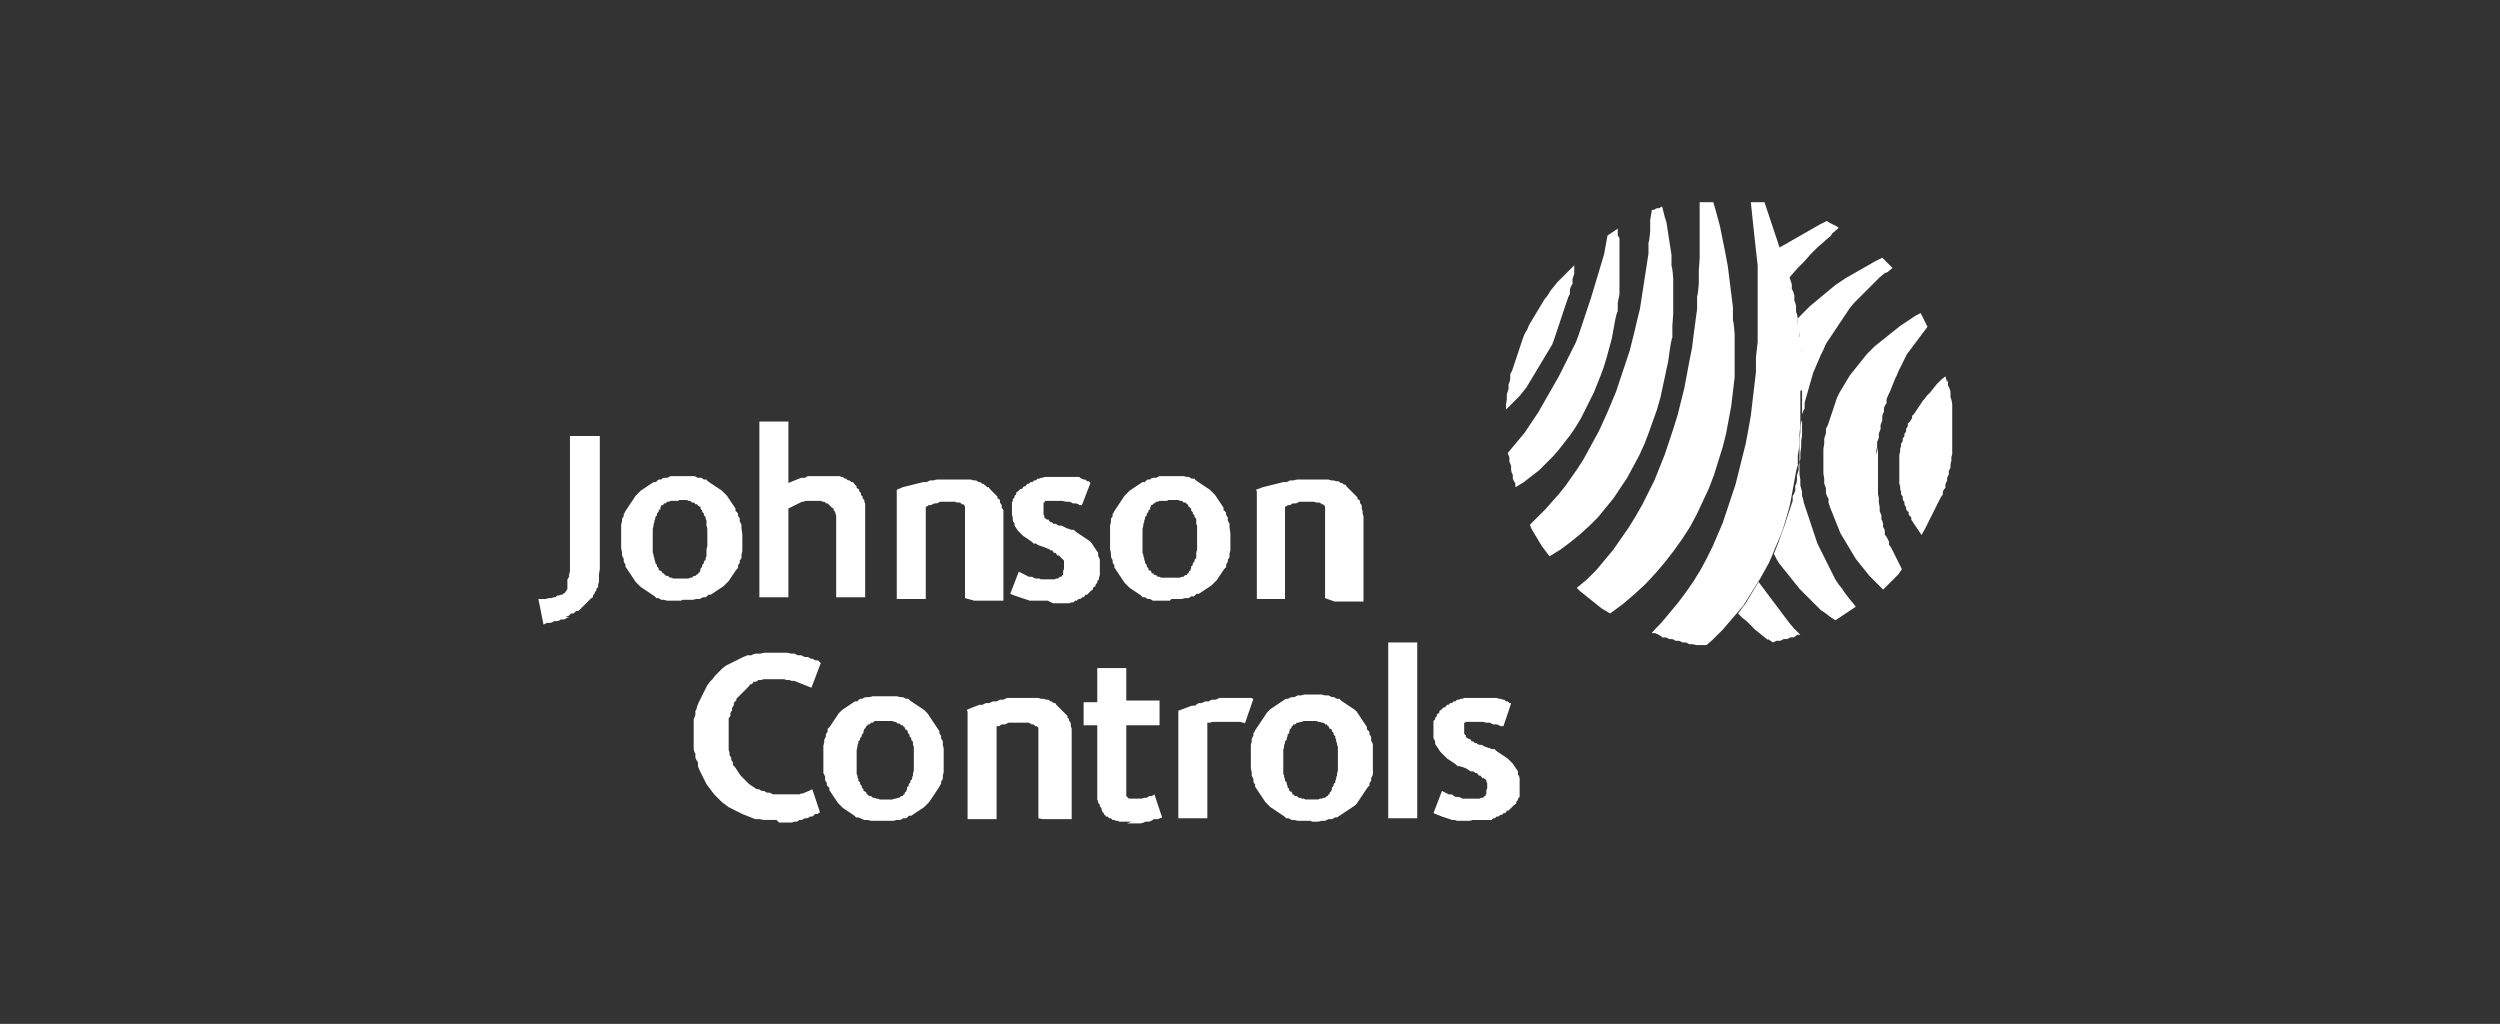 <?xml version="1.0" encoding="UTF-8"?> <svg xmlns="http://www.w3.org/2000/svg" version="1.1" viewBox="0 0 293 120"><rect x="0" y="0" width="293" height="120" fill="#333333" stroke="none"/><defs><style> .cls-1, .cls-2 { fill: #fff; } .cls-2 { fill-rule: evenodd; } </style></defs><g><g id="Layer_1"><g id="Layer"><path id="Layer-2" data-name="Layer" class="cls-2" d="M91,96.1h-.5s-.5,0-.5,0h-.5c0,0-.5-.1-.5-.1h-.5c0,0-.5-.2-.5-.2l-.5-.2-.5-.2-.4-.2-.4-.2-.4-.2-.4-.2-.4-.3-.4-.3-.3-.3-.3-.3-.3-.3-.3-.4-.3-.4-.3-.4-.2-.4-.2-.4-.2-.4-.2-.4-.2-.5v-.5c-.1,0-.3-.5-.3-.5v-.5c-.1,0-.2-.5-.2-.5v-.5c0,0,0-.5,0-.5v-.5s0-.5,0-.5v-.5s0-.5,0-.5v-.5c0,0,.2-.5.2-.5v-.5c.1,0,.2-.5.2-.5l.2-.5.2-.4.2-.4.2-.4.2-.4.2-.4.3-.4.3-.3.3-.4.3-.3.3-.3.3-.3.4-.3.4-.2.4-.2.4-.2.4-.2.4-.2.5-.2h.5c0-.1.5-.2.5-.2h.5c0,0,.5-.1.5-.1h.5s.5,0,.5,0h.3s.3,0,.3,0h.4s.4,0,.4,0h.3c0,0,.4.1.4.1h.4c0,0,.4.2.4.2h.4c0,0,.4.2.4.2h.4c0,0,.3.2.3.2h.3c0,.1.3.2.3.2h.3c0,.1.3.3.3.3l-1.1,2.9-.5-.2-.5-.2-.5-.2-.5-.2h-.3c0,0-.3-.1-.3-.1h-.3c0,0-.3-.1-.3-.1h-.3s-.3,0-.3,0h-.3s-.6,0-.6,0h-.3s-.3,0-.3,0h-.3c0,0-.3.1-.3.1h-.3c0,0-.3.2-.3.2h-.3c0,.1-.2.3-.2.3h-.2c0,.1-.2.3-.2.3l-.2.2-.2.2-.2.2-.2.2-.2.2-.2.2-.2.2v.2c-.1,0-.3.3-.3.3v.3c-.1,0-.2.3-.2.3v.3c-.1,0-.2.3-.2.3v.3c0,0-.2.3-.2.3v.3s0,.3,0,.3v.3s0,.3,0,.3v.3s0,.3,0,.3v.4s0,.4,0,.4v.4s0,.3,0,.3v.4s.1.3.1.3v.3c0,0,.2.3.2.3v.3c.1,0,.2.3.2.3v.3c.1,0,.3.3.3.3l.2.3.2.3.2.3.2.2.2.2.2.2.2.2.2.2.3.2.3.2.3.2h.3c0,.1.3.2.3.2h.3c0,.1.3.2.3.2h.3c0,0,.4.2.4.2h.4s.4,0,.4,0h.4s.2,0,.2,0h.5s.2,0,.2,0h.2s.2,0,.2,0h.2s.2,0,.2,0h.2c0,0,.2-.1.2-.1h.2c0,0,.2-.1.2-.1l.5-.2.4-.2.9,2.7-.3.2h-.3c0,.1-.3.3-.3.3h-.3c0,.1-.3.2-.3.2h-.3c0,0-.3.2-.3.2h-.3c0,0-.3.2-.3.2h-.3c0,0-.3.1-.3.1h-.3s-.3,0-.3,0h-.3s-.3,0-.3,0h-.3ZM103.3,96.2h-.4s-.4,0-.4,0h-.4c0,0-.4-.1-.4-.1h-.4c0,0-.7-.3-.7-.3h-.3c0-.1-.3-.3-.3-.3l-.3-.2-.3-.2-.3-.2-.3-.2-.2-.2-.2-.2-.2-.2-.2-.3-.2-.3-.2-.3-.2-.3-.2-.3v-.3c-.1,0-.3-.3-.3-.3v-.3c-.1,0-.2-.3-.2-.3v-.4c0,0-.2-.4-.2-.4v-.4c0,0,0-.4,0-.4v-.4s0-.8,0-.8v-.4s0-.4,0-.4v-.4c0,0,.1-.4.1-.4v-.3c0,0,.2-.4.2-.4v-.3c.1,0,.2-.3.2-.3v-.3c.1,0,.3-.3.3-.3l.2-.3.2-.3.2-.3.2-.3.2-.3.2-.2.2-.2.3-.2.3-.2.3-.2.3-.2.3-.2h.3c0-.1.3-.3.3-.3h.3c0-.1.4-.2.4-.2h.4c0,0,.4-.1.4-.1h.4s.4,0,.4,0h.4s.4,0,.4,0h.4s.4,0,.4,0h.4c0,0,.4.1.4.1h.3c0,0,.4.2.4.2h.3c0,.1.3.3.3.3l.3.2.3.2.3.2.3.2.3.2.2.2.2.2.2.3.2.3.2.3.2.3.2.3.2.3.2.3v.3c.1,0,.2.3.2.3v.3c.1,0,.2.3.2.3v.4c0,0,.1.4.1.4v.4s0,.4,0,.4v.4s0,.4,0,.4v.4s0,.4,0,.4v.4c0,0-.1.4-.1.4v.4c0,0-.2.3-.2.3v.3c-.1,0-.2.3-.2.3l-.2.3-.2.3-.2.3-.2.3-.2.3-.2.3-.2.2-.2.2-.2.2-.3.2-.3.2-.3.2-.3.2-.3.2h-.3c0,.1-.3.3-.3.3h-.4c0,.1-.3.2-.3.2h-.4c0,0-.4.1-.4.1h-.4s-.4,0-.4,0h-.8ZM103.5,84.5h-.2s-.2,0-.2,0h-.2s-.2,0-.2,0h-.2c0,0-.2.2-.2.2h-.2c0,0-.2.2-.2.2h-.2c0,.1-.1.2-.1.2h-.1c0,.1-.1.3-.1.3h-.1c0,.1-.1.3-.1.3v.2c0,0-.2.2-.2.2v.2c0,0-.2.2-.2.2v.2c0,0-.2.2-.2.2v.2c0,0-.1.2-.1.2v.2s-.1.4-.1.4v.4c0,0,0,.4,0,.4v.4s0,.4,0,.4v.4s0,.4,0,.4v.4c0,0,.1.2.1.2v.2c0,0,.1.2.1.2v.2c0,0,.2.2.2.2v.2c0,0,.2.2.2.2v.2c0,0,.2.2.2.2v.2c.1,0,.2.1.2.1h.1c0,.1.1.3.1.3h.1c0,.1.2.2.2.2h.2c0,0,.2.2.2.2h.2c0,0,.2.1.2.1h.2c0,0,.2.1.2.1h.2s.2,0,.2,0h.7s.2,0,.2,0h.2c0,0,.2-.1.2-.1h.2c0,0,.2-.1.2-.1h.2c0,0,.2-.2.2-.2h.2c0,0,.1-.2.1-.2h.1c0-.1.1-.3.1-.3h.1c0-.1.1-.3.1-.3v-.2c0,0,.2-.2.2-.2v-.2c0,0,.2-.2.2-.2v-.2c0,0,.2-.2.2-.2v-.2c0,0,.1-.2.1-.2v-.2s.1-.4.1-.4v-.4c0,0,0-.4,0-.4v-.4s0-.4,0-.4v-.4s0-.4,0-.4v-.4c0,0-.1-.2-.1-.2v-.4c-.1,0-.2-.2-.2-.2v-.2c0,0-.2-.2-.2-.2v-.2c0,0-.2-.2-.2-.2v-.2c0,0-.2-.2-.2-.2h-.1c0-.1-.1-.3-.1-.3h-.1c0-.1-.1-.2-.1-.2h-.2c0-.1-.2-.2-.2-.2h-.2c0,0-.2-.2-.2-.2h-.2c0,0-.2-.1-.2-.1h-.2s-.2,0-.2,0h-.2s-.5,0-.5,0ZM121.7,95.9v-9.1s0-.1,0-.1v-.2s0-.1,0-.1h0c0-.1,0-.3,0-.3h0c0-.1,0-.2,0-.2h0c0-.1,0-.2,0-.2h0c0-.1,0-.2,0-.2h0c0,0,0-.2,0-.2h0c0,0-.2-.2-.2-.2h-.2c0-.1-.2-.2-.2-.2h-.2c0,0-.3-.2-.3-.2h-.3c0,0-.3,0-.3,0h-.3s-.4,0-.4,0h-.4s-.4,0-.4,0h-.3c0,0-.4.2-.4.2h-.4c0,0-.3.2-.3.2h-.3c0,.1,0,.2,0,.2v.2s0,.2,0,.2v10.3s-3.4,0-3.4,0v-11.2s0-.3,0-.3v-.3s0-.3,0-.3v-.5c0,0-.1-.2-.1-.2l.7-.3.8-.3h.4c0-.1.4-.2.4-.2h.4c0-.1.4-.2.4-.2h.4c0,0,.4-.2.4-.2h.4c0,0,.4-.2.4-.2h.4c0,0,.4,0,.4,0h.4s.4,0,.4,0h.3s.3,0,.3,0h.3s.3,0,.3,0h.3s.3,0,.3,0h.3s.3.1.3.1h.3c0,0,.3.1.3.1h.3c0,0,.2.2.2.2h.2c0,.1.2.2.2.2h.2c0,.1.2.3.2.3l.2.2.2.2.2.2.2.2.2.2.2.2v.2c.1,0,.2.2.2.2v.2c.1,0,.2.3.2.3v.3c0,0,.1.3.1.3v.3c0,0,0,.3,0,.3v.3s0,.4,0,.4v9.3h-3.4ZM132.6,96.3h-.2s-.2,0-.2,0h-.2s-.2,0-.2,0h-.2s-.2,0-.2,0h-.2c0,0-.2-.1-.2-.1h-.2c0,0-.2-.1-.2-.1h-.2c0,0-.2-.2-.2-.2h-.2c0,0-.2-.2-.2-.2h-.2c0-.1-.1-.2-.1-.2h-.1c0-.1-.1-.3-.1-.3h-.1c0-.1-.1-.3-.1-.3v-.2c0,0-.2-.2-.2-.2v-.2c0,0-.2-.2-.2-.2v-.2c0,0-.1-.2-.1-.2v-.2c0,0,0-.2,0-.2v-.2s0-.2,0-.2v-.2s0-7.7,0-7.7h-1.6v-2.7h1.6v-4h3.4v3.8h3.9v2.9h-3.9v7.8s0,.1,0,.1h0c0,.1,0,.2,0,.2h0c0,.1,0,.2,0,.2l.2.2h0c0,0,.1.1.1.1h.1s.1,0,.1,0h.1s.1,0,.1,0h.5s.3,0,.3,0h.3s.3-.1.3-.1h.3c0,0,.3-.2.3-.2h.3c0,0,.3-.2.3-.2l.9,2.7-.5.2h-.5c0,.1-.5.3-.5.3h-.5c0,.1-.5.2-.5.2h-.5c0,0-.2,0-.2,0h-.2s-.2,0-.2,0h-.5ZM145.8,84.7h-.2c0,0-.2-.1-.2-.1h-.2c0,0-.2,0-.2,0h-.3s-.2,0-.2,0h-.3s-.6,0-.6,0h-.3s-.3,0-.3,0h-.3s-.3,0-.3,0h-.3c0,0-.3.1-.3.1h-.3c0,0,0,.2,0,.2v.2s0,10.8,0,10.8h-3.4v-11s0-.3,0-.3v-.3s0-.3,0-.3v-.3c0,0,0-.2,0-.2v-.2s0,0,0,0l.8-.3.8-.3h.4c0-.1.4-.3.4-.3h.4c0-.1.4-.2.4-.2h.4c0-.1.4-.2.4-.2h.4c0,0,.4-.2.4-.2h.4c0,0,.4,0,.4,0h.4s.4,0,.4,0h.3s.3,0,.3,0h.3s.3,0,.3,0h.3s.3,0,.3,0h.3c0,0,.3.1.3.1l-1,2.9ZM153.7,96.2h-.8s-.4,0-.4,0h-.4c0,0-.4-.1-.4-.1h-.3c0,0-.4-.2-.4-.2h-.3c0-.1-.3-.3-.3-.3l-.3-.2-.3-.2-.3-.2-.3-.2-.3-.2-.2-.2-.2-.2-.2-.2-.2-.3-.2-.3-.2-.3-.2-.3-.2-.3-.2-.3v-.3c-.1,0-.2-.3-.2-.3v-.3c0,0-.2-.4-.2-.4v-.4c0,0-.1-.4-.1-.4v-.4s0-.4,0-.4v-.4s0-.4,0-.4v-.4s0-.4,0-.4v-.4c0,0,.1-.4.1-.4v-.3c0,0,.2-.4.2-.4v-.3c.1,0,.2-.3.2-.3l.2-.3.2-.3.2-.3.2-.3.2-.3.2-.3.2-.3.2-.2.2-.2.3-.2.3-.2.3-.2.3-.2.3-.2.3-.2h.3c0-.1.4-.2.4-.2h.3c0,0,.4-.2.4-.2h.4c0,0,.4-.1.4-.1h.4s.4,0,.4,0h.4s.4,0,.4,0h.4c0,0,.4.1.4.1h.4c0,0,.4.2.4.2h.3c0,.1.3.2.3.2h.3c0,.1.3.3.3.3l.3.2.3.2.3.2.3.2.3.2.2.2.2.3.2.3.2.3.2.3.2.3.2.3v.3c.1,0,.3.3.3.3v.3c.1,0,.2.3.2.3v.4c0,0,.2.4.2.4v.4c0,0,0,.4,0,.4v.4s0,.4,0,.4v.4s0,.4,0,.4v.4s0,.4,0,.4v.4c0,0-.2.4-.2.4v.3c0,0-.2.3-.2.3v.3c-.1,0-.3.3-.3.3l-.2.3-.2.3-.2.3-.2.3-.2.3-.2.3-.2.2-.3.2-.3.2-.3.2-.3.2-.3.2-.3.2-.3.2h-.3c0,.1-.3.2-.3.2h-.4c0,0-.4.2-.4.2h-.4c0,0-.4.1-.4.1h-.4s-.4,0-.4,0h0ZM153.7,84.5h-.5s-.2,0-.2,0h-.2c0,0-.2.1-.2.1h-.2c0,0-.2.1-.2.1h-.2c0,0-.2.2-.2.2h-.2c0,0-.1.2-.1.2h-.1c0,.1-.1.3-.1.3h-.1c0,.1-.1.3-.1.3v.2c0,0-.2.2-.2.2v.2c0,0-.1.2-.1.2v.2c0,0-.2.2-.2.2v.2c0,0-.1.2-.1.2v.2s-.1.4-.1.4v.4s0,.4,0,.4v.4s0,.4,0,.4v.4s0,.4,0,.4v.4c0,0,.1.2.1.2v.2c0,0,.1.2.1.2v.2c0,0,.2.2.2.2v.2c0,0,.1.2.1.2v.2c.1,0,.2.2.2.2v.2c.1,0,.2.1.2.1h.1c0,.1.1.3.1.3h.1c0,.1.2.2.2.2h.2c0,0,.2.2.2.2h.2c0,0,.2.1.2.1h.2c0,0,.2.1.2.1h.2s.2,0,.2,0h.7s.2,0,.2,0h.2c0,0,.2-.1.2-.1h.2c0,0,.2-.1.2-.1h.2c0,0,.2-.2.2-.2h.1c0,0,.1-.2.1-.2h.1c0-.1.1-.3.1-.3h.1c0-.1.1-.3.1-.3v-.2c0,0,.2-.2.2-.2v-.2c0,0,.2-.2.2-.2v-.2c0,0,.1-.2.1-.2v-.2c0,0,.1-.2.1-.2v-.2c0,0,.1-.4.1-.4v-.4c0,0,0-.4,0-.4v-1.2s0-.4,0-.4v-.4c0,0-.1-.2-.1-.2v-.2c0,0-.1-.2-.1-.2v-.2c0,0-.1-.2-.1-.2v-.2c0,0-.2-.2-.2-.2v-.2c0,0-.2-.2-.2-.2v-.2c-.1,0-.2-.1-.2-.1h-.1c0-.1-.1-.3-.1-.3h-.1c0-.1-.1-.2-.1-.2h-.2c0-.1-.2-.2-.2-.2h-.2c0,0-.2-.1-.2-.1h-.2c0,0-.2-.1-.2-.1h-.2s-.2,0-.2,0c0,0-.2,0-.2,0h0ZM166.1,95.9h-3.4v-20.6h3.4v20.6ZM172.3,96.2h-.3s-.3,0-.3,0h-.3s-.3,0-.3,0h-.3c0,0-.3-.1-.3-.1h-.3s-.6-.2-.6-.2l-.6-.2-.5-.2-.5-.2,1-2.6.4.2.4.2h.4c0,.1.4.3.4.3h.4c0,0,.4.2.4.2h.2s.2,0,.2,0h.2s.2,0,.2,0h.4s.2,0,.2,0h.2s.2,0,.2,0h.2s.2-.1.2-.1h.2c0,0,.2-.2.2-.2h.1c0-.1,0-.2,0-.2h.1c0-.1,0-.3,0-.3v-.2c0,0,.1-.2.1-.2v-.2s0-.2,0-.2v-.2s-.1-.2-.1-.2v-.2c-.1,0-.3-.2-.3-.2h-.2c0-.1-.2-.3-.2-.3h-.2c0-.1-.2-.3-.2-.3h-.2c0-.1-.3-.2-.3-.2h-.3c0-.1-.6-.4-.6-.4l-.6-.2h-.3c0-.1-.3-.3-.3-.3l-.3-.2-.3-.2-.3-.2-.2-.2-.2-.2-.2-.2-.2-.2-.2-.3-.2-.3-.2-.3v-.3c0,0-.2-.4-.2-.4v-.4s0-.4,0-.4v-.3s0-.3,0-.3v-.2s0-.2,0-.2v-.2c0,0,.2-.2.2-.2v-.2c.1,0,.2-.2.2-.2v-.2c.1,0,.3-.2.3-.2v-.2c.1,0,.3-.2.3-.2l.2-.2h.2c0-.1.2-.3.2-.3h.2c0-.1.2-.2.2-.2h.2c0-.1.2-.2.2-.2h.2c0-.1.2-.2.2-.2h.2c0,0,.2-.1.2-.1h.2c0,0,.2-.1.2-.1h.2c0,0,.2,0,.2,0h.2s.2,0,.2,0h.2s.2,0,.2,0h.2s.3,0,.3,0h.3s.3,0,.3,0h.3s.3,0,.3,0h.3s.3,0,.3,0h.3s.3.1.3.1h.2c0,0,.2.1.2.1h.2c0,0,.2.2.2.2h.2c0,0,.2.2.2.2h.2c0,.1-.9,2.7-.9,2.7h-.4c0-.1-.4-.2-.4-.2h-.4c0,0-.4-.2-.4-.2h-.4c0,0-.4-.1-.4-.1h-.4c0,0-.4,0-.4,0h-.3s-.2,0-.2,0h-.2s-.2,0-.2,0h-.1s-.1,0-.1,0h-.1c0,0-.1.1-.1.1h-.1c0,0,0,.2,0,.2h0c0,.1,0,.2,0,.2h0c0,.1,0,.3,0,.3v.2s0,.2,0,.2v.2c0,0,.2.2.2.2v.2c.1,0,.3.2.3.2h.2c0,.1.2.3.2.3h.2c0,.1.2.2.2.2h.2c0,.1.3.2.3.2h.3c0,.1.6.3.6.3l.6.2h.3c0,.1.3.3.3.3l.3.2.3.2.3.2.3.2.2.2.2.2.2.2.2.3.2.3.2.3v.4c.1,0,.2.4.2.4v.4c0,0,0,.5,0,.5v.3s0,.3,0,.3v.3s0,.2,0,.2v.2c0,0-.2.2-.2.2v.2c-.1,0-.2.2-.2.2v.2c-.1,0-.3.2-.3.2l-.2.2-.2.2-.2.2h-.2c0,.1-.2.3-.2.3h-.2c0,.1-.2.2-.2.2h-.2c0,.1-.2.2-.2.2h-.2c0,0-.2.2-.2.2h-.2c0,0-.2.2-.2.2h-.2c0,0-.2,0-.2,0h-.2c0,0-.2,0-.2,0h-.2s-.2,0-.2,0h-.3s-.2,0-.2,0h-.5ZM66.7,72.4h-.3c0,.1-.3.2-.3.2h-.4c0,.1-.4.2-.4.2h-.4c0,.1-.4.2-.4.2h-.4c0,0-.4.2-.4.2l-.6-3h.3s.3,0,.3,0h.3c0,0,.3-.1.3-.1h.3c0,0,.3-.1.3-.1h.2c0,0,.2-.2.2-.2h.2c0,0,.2-.1.2-.1h.2c0,0,.2-.2.2-.2h.1c0,0,.1-.2.1-.2h.1c0,0,0-.2,0-.2h.1c0,0,0-.2,0-.2h0c0,0,0-.2,0-.2h0c0-.1,0-.2,0-.2h0c0-.1,0-.3,0-.3v-.3c0,0,.2-.3.2-.3v-.3c0,0,.1-.3.1-.3v-.4s0-.4,0-.4v-.8s0-14.3,0-14.3h3.5v14.4s0,.6,0,.6v.6s-.1.6-.1.6v.3c0,0,0,.3,0,.3v.3c0,0-.1.3-.1.3v.3c0,0-.2.2-.2.2v.2c0,0-.2.2-.2.2v.2c-.1,0-.2.2-.2.2v.2c-.1,0-.3.2-.3.2l-.2.2-.2.2-.2.2-.2.2-.2.2-.2.2-.2.2h-.3c0,.1-.3.3-.3.3h-.3c0,.1-.3.3-.3.3h-.3ZM79.8,70.4h-.8s-.4,0-.4,0h-.4c0,0-.4-.1-.4-.1h-.3c0,0-.3-.2-.3-.2h-.3c0-.1-.3-.3-.3-.3l-.3-.2-.3-.2-.3-.2-.3-.2-.3-.2-.2-.2-.2-.2-.2-.2-.2-.3-.2-.3-.2-.3-.2-.3-.2-.3-.2-.3v-.3c-.1,0-.2-.3-.2-.3v-.3c0,0-.2-.4-.2-.4v-.4c0,0-.1-.4-.1-.4v-.4s0-.4,0-.4v-1.2s0-.4,0-.4v-.4c0,0,.1-.4.1-.4v-.3c0,0,.2-.3.2-.3v-.3c.1,0,.2-.3.2-.3l.2-.3.2-.3.2-.3.2-.3.2-.3.2-.3.2-.2.2-.2.2-.2.3-.2.3-.2.3-.2.3-.2.3-.2h.3c0-.1.3-.3.3-.3h.3c0-.1.3-.2.3-.2h.4c0,0,.4-.2.4-.2h.4s.4,0,.4,0h.4s.4,0,.4,0h.4s.4,0,.4,0h.4c0,0,.4.2.4.2h.4c0,0,.3.2.3.2h.3c0,.1.3.3.3.3l.3.2.3.2.3.2.3.2.3.2.2.2.2.2.2.2.2.3.2.3.2.3.2.3.2.3v.3c.1,0,.3.3.3.3v.3c.1,0,.2.3.2.3v.3c0,0,.2.4.2.4v.4s.1.7.1.7v.4s0,.4,0,.4v.4s0,.4,0,.4v.4s-.1.4-.1.4v.4c0,0-.2.3-.2.3v.3c-.1,0-.2.3-.2.3v.3c-.1,0-.3.3-.3.3l-.2.3-.2.3-.2.3-.2.3-.2.2-.2.2-.2.2-.3.2-.3.2-.3.2-.3.2-.3.2h-.3c0,.1-.3.3-.3.3h-.3c0,0-.4.2-.4.2h-.4c0,0-.4.1-.4.1h-.4c0,0-.4,0-.4,0h-.4,0ZM79.6,58.7h-.2s-.2,0-.2,0h-.2s-.2,0-.2,0h-.2c0,0-.2.1-.2.1h-.2c0,0-.2.2-.2.2h-.2c0,.1-.1.2-.1.2h-.2c0,.1-.1.3-.1.3v.2c-.1,0-.2.1-.2.1v.2c-.1,0-.2.2-.2.2v.2c0,0-.2.2-.2.2v.2c0,0-.1.2-.1.2v.2c0,0-.1.2-.1.2v.2c0,0-.1.4-.1.4v.4s0,.4,0,.4v.4s0,.4,0,.4v.4s0,.4,0,.4v.4c0,0,.1.2.1.2v.2c0,0,.1.2.1.2v.2c0,0,.1.2.1.2v.2c0,0,.2.2.2.2v.2c0,0,.2.2.2.2v.2c0,0,.2.1.2.1h.1c0,.1.2.3.2.3h.1c0,.1.3.3.3.3h.2c0,0,.2.2.2.2h.2c0,0,.2.1.2.1h.2s.2,0,.2,0h.2s.2,0,.2,0h.2s.2,0,.2,0h.2s.2,0,.2,0h.2c0,0,.2-.1.2-.1h.2c0,0,.2-.2.2-.2h.2c0,0,.2-.2.2-.2h.1c0-.1.1-.2.1-.2h.1c0-.1.1-.3.1-.3v-.2c.1,0,.2-.2.2-.2v-.2c0,0,.2-.2.2-.2v-.2c0,0,.2-.2.2-.2v-.2c0,0,.1-.2.1-.2v-.2c0,0,0-.2,0-.2v-.4c0,0,.1-.4.1-.4v-.4s0-.4,0-.4v-.4s0-.4,0-.4v-.4c0,0-.1-.4-.1-.4v-.2s0-.2,0-.2v-.2c0,0-.1-.2-.1-.2v-.2c0,0-.2-.2-.2-.2v-.2c0,0-.2-.2-.2-.2v-.2c-.1,0-.2-.2-.2-.2v-.2c-.1,0-.2-.1-.2-.1h-.1c0-.1-.1-.2-.1-.2h-.2c0-.1-.2-.2-.2-.2h-.2c0,0-.2-.2-.2-.2h-.2c0,0-.2-.1-.2-.1h-.2s-.2,0-.2,0h-.2s-.4,0-.4,0ZM98,70.1v-9.1s0-.3,0-.3v-.3s-.1-.2-.1-.2v-.2c0,0-.2-.2-.2-.2v-.2c-.1,0-.3-.2-.3-.2l-.2-.2-.2-.2h-.2c0-.1-.2-.2-.2-.2h-.2c0,0-.2-.1-.2-.1h-.3s-.5,0-.5,0h-.2s-.2,0-.2,0h-.2s-.2,0-.2,0h-.2c0,0-.2.1-.2.1h-.2c0,0-.4.2-.4.2l-.4.2-.4.2-.4.2v10.4h-3.4v-20.6s3.4,0,3.4,0v7.2l.5-.2.5-.2.5-.2h.5c0-.1.3-.2.3-.2h.3s.3,0,.3,0h.3s.3,0,.3,0h.3s.3,0,.3,0h.3s.3,0,.3,0h.3s.3,0,.3,0h.3s.2,0,.2,0h.2c0,0,.2.1.2.1h.2c0,0,.2.2.2.2h.2c0,.1.2.2.2.2h.2c0,.1.2.2.2.2h.2c0,.1.2.3.2.3l.2.2v.2c.1,0,.3.2.3.2v.2c.1,0,.2.2.2.2v.2c0,0,.2.2.2.2v.2c0,0,.2.2.2.2v.2c0,0,.1.2.1.2v.2c0,0,0,.3,0,.3v.3s0,.3,0,.3v.3s0,.3,0,.3v9.3h-3.4ZM113.1,70.1v-9.1s0-.3,0-.3h0c0-.1,0-.3,0-.3h0c0-.1,0-.2,0-.2h0c0-.1,0-.2,0-.2h0c0,0,0-.2,0-.2h0c0-.1,0-.2,0-.2h0c0,0,0-.2,0-.2h0c0,0-.1-.2-.1-.2h0c0,0-.1-.1-.1-.1h-.2c0-.1-.2-.2-.2-.2h-.3c0,0-.3-.1-.3-.1h-.3s-.3,0-.3,0h-.4s-.4,0-.4,0h-.3c0,0-.4.2-.4.2h-.3c0,0-.4.2-.4.2h-.3c0,.1-.3.2-.3.2h0c0,0,0,.2,0,.2v.2s0,.2,0,.2v10.2h-3.4v-11.2s0-.3,0-.3v-.3s0-.3,0-.3v-.5c0,0,0-.2,0-.2l.7-.3.8-.2.8-.2.8-.2h.4c0,0,.4-.2.4-.2h.4c0,0,.4-.1.4-.1h.4c0,0,.4,0,.4,0h.4s.7,0,.7,0h.3s.3,0,.3,0h.3s.3,0,.3,0h.3s.3,0,.3,0h.3c0,0,.3.1.3.1h.3c0,0,.3.2.3.2h.2c0,0,.2.2.2.2h.2c0,.1.2.2.2.2l.2.2h.2c0,.1.2.3.2.3l.2.2.2.2.2.2.2.2v.2c.1,0,.3.2.3.2v.3c0,0,.2.3.2.3v.3c0,0,.2.3.2.3v.3c0,0,0,.3,0,.3v.3s0,9.7,0,9.7h-3.4ZM122.8,70.4h-.3s-.3,0-.3,0h-.3s-.3,0-.3,0h-.3s-.3,0-.3,0h-.3c0,0-.6-.2-.6-.2l-.6-.2-.6-.2-.5-.2,1-2.6.4.2.4.2.4.2h.4c0,.1.4.2.4.2h.4c0,0,.2.1.2.1h.2s.2,0,.2,0h.2s.2,0,.2,0h.4s.2,0,.2,0h.2c0,0,.2-.1.2-.1h.2c0,0,.2-.2.2-.2h.2c0,0,.1-.2.1-.2h.1c0-.1,0-.3,0-.3v-.2c0,0,.1-.2.1-.2v-.2s0-.2,0-.2v-.2s0-.2,0-.2v-.2c0,0-.2-.2-.2-.2l-.2-.2-.2-.2h-.2c0-.1-.2-.3-.2-.3h-.2c0-.1-.2-.3-.2-.3h-.2c0-.1-.3-.2-.3-.2l-.5-.2-.6-.2-.3-.2h-.3c0-.1-.3-.3-.3-.3l-.3-.2-.3-.2-.3-.2-.2-.2-.2-.2-.2-.2-.2-.3-.2-.3v-.3c-.1,0-.2-.3-.2-.3v-.3c0,0-.1-.4-.1-.4v-.4s0-.3,0-.3v-.2s0-.3,0-.3v-.2c0,0,.1-.2.1-.2v-.2c0,0,.2-.2.2-.2v-.2c.1,0,.2-.2.2-.2v-.2c.1,0,.3-.2.3-.2l.2-.2h.2c0-.1.2-.3.2-.3h.2c0-.1.2-.3.2-.3h.2c0-.1.2-.2.2-.2h.2c0,0,.2-.2.2-.2h.2c0,0,.2-.2.2-.2h.2c0,0,.2-.1.2-.1h.2c0,0,.2-.1.2-.1h.2s.2,0,.2,0h.4c0,0,.4,0,.4,0h.3s.3,0,.3,0h.3s.3,0,.3,0h.3s.3,0,.3,0h.3s.3,0,.3,0h.5c0,.1.5.3.5.3h.2c0,0,.2.2.2.2h.2c0,0,.2.2.2.2l-1,2.6h-.3c0-.1-.4-.2-.4-.2h-.4c0-.1-.4-.2-.4-.2h-.4c0,0-.4-.1-.4-.1h-.4s-.4,0-.4,0h-.3s-.2,0-.2,0h-.2s-.2,0-.2,0h-.1s-.1,0-.1,0h-.1c0,0-.1.2-.1.2h-.1c0,0,0,.2,0,.2h0c0,.1,0,.2,0,.2v.2s0,.2,0,.2v.2s0,.2,0,.2v.2s.1.2.1.2v.2c.1,0,.3.2.3.2h.2c0,.1.2.3.2.3h.2c0,.1.2.2.2.2h.3c0,.1.3.2.3.2h.3c0,0,.6.3.6.3l.6.2h.3c0,.1.3.3.3.3l.3.2.3.2.3.2.3.2.3.2.2.2.2.3.2.3.2.3.2.3v.4c.1,0,.2.4.2.4v.4c0,0,0,.5,0,.5v.3s0,.3,0,.3v.3s-.1.3-.1.3v.2c0,0-.2.2-.2.2v.2c0,0-.2.2-.2.2v.2c-.1,0-.3.2-.3.2v.2c-.1,0-.3.2-.3.2l-.2.2-.2.2h-.2c0,.1-.2.3-.2.3h-.2c0,.1-.2.2-.2.2h-.2c0,0-.2.2-.2.2h-.2c0,0-.2.2-.2.2h-.2c0,0-.3.1-.3.1h-.2c0,0-.2,0-.2,0h-.2s-.2,0-.2,0h-.2s-.2,0-.2,0h-.2s-.5,0-.5,0ZM137.1,70.4h-.4s-.4,0-.4,0h-.4c0,0-.4,0-.4,0h-.4c0,0-.3-.2-.3-.2h-.3c0,0-.3-.2-.3-.2h-.3c0-.1-.3-.3-.3-.3l-.3-.2-.3-.2-.3-.2-.3-.2-.2-.2-.2-.2-.2-.2-.2-.3-.2-.3-.2-.3-.2-.3-.2-.3-.2-.3v-.3c-.1,0-.2-.3-.2-.3v-.3c-.1,0-.2-.4-.2-.4v-.4c0,0-.1-.4-.1-.4v-.4s0-.4,0-.4v-1.2s0-.4,0-.4v-.4c0,0,.1-.4.1-.4v-.4c0,0,.2-.3.2-.3v-.3c.1,0,.2-.3.2-.3l.2-.3.2-.3.2-.3.2-.3.2-.3.2-.3.2-.2.2-.2.2-.2.3-.2.3-.2.3-.2.3-.2.3-.2h.3c0-.1.3-.3.3-.3h.3c0-.1.3-.2.3-.2h.4c0,0,.4-.2.4-.2h.4s.4,0,.4,0h.4s.4,0,.4,0h.4s.4,0,.4,0h.4c0,0,.4.1.4.1h.3c0,.1.3.2.3.2h.3c0,.1.3.3.3.3l.3.2.3.2.3.2.3.2.3.2.2.2.2.2.2.2.2.3.2.3.2.3.2.3.2.3v.3c.1,0,.3.3.3.3v.3c.1,0,.2.3.2.3v.3c0,0,.2.4.2.4v.4c0,0,.1.7.1.7v1.2s0,.4,0,.4v.4c0,0-.1.4-.1.4v.4c0,0-.2.3-.2.3v.3c-.1,0-.2.3-.2.3v.3c-.1,0-.3.3-.3.3l-.2.3-.2.3-.2.3-.2.3-.2.2-.2.2-.2.2-.3.2-.3.2-.3.2-.3.2-.3.2h-.3c0,.1-.3.3-.3.3h-.3c0,0-.3.2-.3.2h-.4c0,0-.4.1-.4.1h-.4c0,0-.4,0-.4,0h-.4ZM136.9,58.7h-.2s-.2,0-.2,0h-.2s-.2,0-.2,0h-.2c0,0-.2.1-.2.1h-.2c0,0-.2.2-.2.2h-.1c0,.1-.2.2-.2.2h-.1c0,.1-.1.3-.1.3v.2c0,0-.2.1-.2.1v.2c0,0-.2.2-.2.2v.2c0,0-.2.2-.2.2v.2c0,0-.1.2-.1.2v.2c0,0-.1.2-.1.2v.2s-.1.4-.1.4v.4c0,0,0,.4,0,.4v.4s0,.4,0,.4v.4s0,.4,0,.4v.4c0,0,.1.2.1.2v.2c0,0,.1.2.1.2v.2c0,0,.1.2.1.2v.2c0,0,.2.2.2.2v.2c0,0,.2.2.2.2v.2c.1,0,.2.1.2.1h.1c0,.1.1.3.1.3h.2c0,.1.1.2.1.2h.2c0,0,.2.2.2.2h.2c0,0,.2.1.2.1h.2c0,0,.2,0,.2,0h.2s.2,0,.2,0h.2s.2,0,.2,0h.2s.2,0,.2,0h.2s.2,0,.2,0h.2c0,0,.2-.1.2-.1h.2c0,0,.2-.2.2-.2h.2c0-.1.1-.2.1-.2h.1c0-.1.1-.3.1-.3h.1c0-.1.1-.3.1-.3v-.2c0,0,.2-.2.2-.2v-.2c0,0,.2-.2.2-.2v-.2c0,0,.2-.2.2-.2v-.2s0-.2,0-.2v-.2c0,0,.1-.4.1-.4v-.4c0,0,0-.4,0-.4v-.4s0-.4,0-.4v-.4s0-.4,0-.4v-.4c0,0-.1-.2-.1-.2v-.2c0,0,0-.2,0-.2v-.2c0,0-.2-.2-.2-.2v-.2c0,0-.2-.2-.2-.2v-.2c-.1,0-.2-.2-.2-.2v-.2c-.1,0-.2-.2-.2-.2h-.1c0-.1-.1-.3-.1-.3h-.1c0-.1-.2-.2-.2-.2h-.2c0-.1-.2-.2-.2-.2h-.2c0,0-.2-.1-.2-.1h-.2c0,0-.2,0-.2,0h-.2s-.2,0-.2,0h-.5ZM155.3,70.1v-9.1s0-.3,0-.3h0c0-.1,0-.3,0-.3h0c0-.1,0-.2,0-.2h0c0-.1,0-.2,0-.2h0c0,0,0-.2,0-.2h0c0-.1,0-.2,0-.2h0c0,0,0-.2,0-.2h0c0,0-.1-.2-.1-.2h-.1c0,0,0-.1,0-.1h-.2c0-.1-.3-.2-.3-.2h-.3c0,0-.3-.1-.3-.1h-.3s-.3,0-.3,0h-.4s-.4,0-.4,0h-.3c0,0-.4.2-.4.2h-.4c0,0-.3.2-.3.2h-.3c0,.1-.3.2-.3.2h0c0,0,0,.2,0,.2v.2s0,.2,0,.2v10.2h-3.3v-11.2s0-.3,0-.3v-.3s0-.3,0-.3v-.5c0,0-.1-.2-.1-.2l.8-.3.8-.2.8-.2.8-.2h.4c0,0,.4-.2.4-.2h.4c0,0,.4-.1.4-.1h.4s.4,0,.4,0h.4s.4,0,.4,0h.3s.3,0,.3,0h.3s.3,0,.3,0h.3s.3,0,.3,0h.3c0,0,.3.1.3.1h.3c0,0,.3.1.3.1h.3c0,0,.2.2.2.2h.2c0,0,.2.2.2.2h.2c0,.1.2.3.2.3l.2.2.2.2.2.2.2.2.2.2.2.2v.2c.1,0,.3.2.3.2v.3c.1,0,.2.3.2.3v.3c0,0,.1.3.1.3v.3c0,0,.1.3.1.3v.3s0,.4,0,.4v9.3h-3.4Z"></path><path id="Layer-3" data-name="Layer" class="cls-1" d="M220.9,32l-.6.5-.5.5-.5.5-.5.5-.5.5-.5.5-.5.5-.5.6-.4.6-.4.6-.4.6-.4.6-.4.6-.4.6-.4.6-.3.7-.3.6-.3.7-.3.7-.3.7-.2.7-.2.7-.2.7-.2.7-.2.7v.7c-.1,0-.3.7-.3.7v.7c-.1,0-.2.7-.2.7v.7c0,0-.1.7-.1.7v.7s0,.7,0,.7v1.4s0,.7,0,.7v.7c0,0,.1.6.1.6v.7c0,0,.2.7.2.7v.6c.1,0,.2.7.2.7l.2.6.2.6.2.6.2.6.2.6.2.6.2.6.2.6.3.6.3.6.3.6.3.6.3.6.3.6.3.6.4.6.4.5.4.6.4.5.4.5.4.5-.3.2-.3.2-.3.2-.3.2-.3.2-.3.2-.3.2-.3.2-.6-.4-.5-.4-.6-.4-.5-.5-.5-.5-.5-.5-.5-.5-.5-.5-.4-.5-.4-.5-.4-.5-.4-.5-.4-.5-.4-.5-.3-.5-.3-.6.2-.5.2-.5.2-.5.2-.6.2-.5.2-.6.2-.6.2-.6.2-.6.2-.6.2-.6v-.6c.1,0,.3-.6.3-.6v-.6c.1,0,.2-.6.2-.6v-.6c0,0,.2-.6.2-.6v-.6c0,0,.2-.7.2-.7v-.7c0,0,.1-.7.1-.7v-.7c0,0,.1-.7.1-.7v-.7s0-.7,0-.7v-.7s0-.7,0-.7v-.7s0-.7,0-.7v-.8s0-.7,0-.7v-.8s0-.9,0-.9v-.9c0,0-.1-.9-.1-.9v-.9c0,0-.2-.9-.2-.9v-.9c-.1,0-.2-.9-.2-.9v-.8c-.1,0,.4-.5.4-.5l.5-.5.5-.5.6-.5.6-.5.6-.5.6-.5.6-.5.6-.4.6-.4.7-.4.7-.4.7-.4.7-.4.7-.4.8-.4.3.3.3.3.3.3.3.3-.6.5Z"></path><path id="Layer-4" data-name="Layer" class="cls-1" d="M214.6,27.6l-.8.7-.8.7-.8.8-.7.8-.8.8-.7.8-.7.8v-.5c-.1,0-.2-.5-.2-.5v-.5c-.1,0-.2-.5-.2-.5v-.5c-.1,0-.2-.5-.2-.5v-.5c-.1,0-.3-.4-.3-.4l.7-.4.7-.4.7-.4.7-.4.7-.4.7-.4.7-.4.8-.4.3.2.4.2.4.2.3.2-.8.7Z"></path><path id="Layer-5" data-name="Layer" class="cls-1" d="M207.2,75l-.5-.4-.5-.4-.5-.4-.5-.5-.5-.5-.5-.4-.5-.5.3-.4.3-.4.3-.4.3-.5.3-.5.3-.5.3-.5.3-.5.6.8.6.8.6.8.6.8.6.8.6.8.6.7.7.7h-.4c0,.1-.4.3-.4.3h-.4c0,.1-.4.2-.4.2h-.4c0,.1-.4.2-.4.2h-.4c0,0-.4.2-.4.2l-.6-.4Z"></path><path id="Layer-6" data-name="Layer" class="cls-1" d="M228.3,44.5v.7c.1,0,.3.7.3.7v.7c.1,0,.2.8.2.8v.8c0,0,0,.8,0,.8v.8s0,.5,0,.5v.4s0,.5,0,.5v.4s0,.4,0,.4v.4s0,.4,0,.4v.4c0,0-.1.4-.1.4v.4c0,0-.1.4-.1.4v.4c0,0-.2.4-.2.4v.4c0,0-.2.4-.2.4v.4c-.1,0-.2.4-.2.4v.4c-.1,0-.3.4-.3.4v.4c-.1,0-.3.4-.3.4l-.2.4-.2.4-.2.4-.2.4-.2.4-.2.4-.2.4-.4.8-.4.7-.2-.3-.2-.3-.2-.3-.2-.3-.2-.3-.2-.3v-.3c-.1,0-.3-.3-.3-.3v-.3c-.1,0-.3-.3-.3-.3v-.3c-.1,0-.2-.3-.2-.3v-.3c-.1,0-.2-.3-.2-.3v-.3c0,0-.2-.3-.2-.3v-.3c0,0-.1-.3-.1-.3v-.3c0,0-.1-.3-.1-.3v-.3s0-.3,0-.3v-.3s0-.3,0-.3v-1s0-.3,0-.3v-.3s0-.3,0-.3v-.3c0,0,.1-.4.1-.4v-.3c0,0,.1-.3.1-.3v-.3c0,0,.2-.3.2-.3v-.3c0,0,.2-.3.2-.3v-.3c.1,0,.2-.3.2-.3v-.3c.1,0,.2-.3.2-.3v-.3c.1,0,.3-.3.3-.3l.2-.3v-.3c.1,0,.3-.3.3-.3l.2-.3.2-.3.2-.3.2-.3.2-.3.2-.2.2-.3.2-.2.2-.2.4-.5.4-.5.5-.5.5-.4.2.7Z"></path><path id="Layer-7" data-name="Layer" class="cls-1" d="M220.1,52.4v.5s0,.5,0,.5v.5s0,.5,0,.5v1.5s0,.5,0,.5v.5s0,.5,0,.5v.5s.1.5.1.5v.5c0,0,.1.5.1.5v.5c0,0,.2.5.2.5v.5c.1,0,.2.5.2.5v.4c.1,0,.2.4.2.4v.5c.1,0,.3.4.3.4l.2.4v.4c.1,0,.3.4.3.4l.2.4.2.4.2.4.2.4.2.4.2.4-.2.3-.2.3-.3.3-.3.3-.3.3-.3.3-.3.3-.3.3-.4-.4-.4-.4-.4-.4-.4-.4-.4-.5-.4-.5-.4-.5-.4-.5-.3-.5-.3-.5-.3-.5-.3-.5-.3-.5-.3-.5-.2-.5-.2-.5-.2-.5-.2-.5-.2-.5-.2-.5-.2-.6v-.5c-.1,0-.3-.6-.3-.6v-.6c0,0-.2-.5-.2-.5v-.6c0,0-.1-.6-.1-.6v-.6s0-.6,0-.6v-.6s0-.5,0-.5v-.6s.1-.6.1-.6v-.6c0,0,.2-.6.2-.6v-.6c.1,0,.3-.6.3-.6l.2-.6.2-.6.2-.6.2-.6.2-.6.3-.6.3-.5.3-.5.3-.5.3-.5.4-.5.4-.5.4-.5.4-.5.4-.5.4-.4.5-.5.5-.4.5-.4.5-.4.5-.4.5-.4.5-.4.6-.4.6-.4.6-.4.6-.3.2.4.2.4.2.4.2.4-.3.4-.3.4-.3.4-.3.4-.3.4-.3.4-.3.4-.3.4-.2.4-.2.4-.2.4-.2.4-.2.4-.2.5-.2.4-.2.5-.2.5-.2.5-.2.4-.2.5v.5c-.1,0-.3.5-.3.5v.5c-.1,0-.2.5-.2.5v.5c0,0-.2.5-.2.5v.5c0,0-.2.5-.2.5v.5c0,0-.2.5-.2.5v.5c0,0-.1.5-.1.5v.5Z"></path><path id="Layer-8" data-name="Layer" class="cls-1" d="M184.5,31.5v.6c0,0-.2.6-.2.6v.6c-.1,0-.3.6-.3.6v.6c-.1,0-.3.6-.3.6l-.2.6-.2.6-.2.6-.2.6-.2.6-.2.6-.2.6-.2.6-.2.5-.3.5-.3.5-.3.5-.3.5-.3.5-.3.5-.3.5-.3.5-.3.5-.3.5-.4.5-.4.5-.4.4-.4.4-.4.4-.4.4v-.6c0,0,.1-.6.1-.6v-.6c0,0,.2-.6.2-.6v-.6c.1,0,.2-.6.2-.6v-.6c.1,0,.3-.6.3-.6l.2-.6.2-.6.2-.6.2-.6.2-.6.2-.6.2-.5.3-.5.2-.5.3-.5.3-.5.3-.5.3-.5.3-.5.3-.5.4-.5.3-.5.4-.5.4-.5.4-.4.4-.4.4-.4.4-.4.4-.4v.6Z"></path><path id="Layer-9" data-name="Layer" class="cls-1" d="M189.8,27.9v.9c0,0,0,.9,0,.9v.9s0,.9,0,.9v1s0,1,0,1v1c0,0-.2,1-.2,1v1c-.1,0-.3,1-.3,1l-.2,1.1-.2,1.1-.3,1.1-.3,1.1-.3,1-.4,1.1-.4,1-.4,1-.5,1-.5,1-.5,1-.6,1-.6.9-.7.9-.7.9-.7.8-.8.8-.8.8-.9.7-.9.7-1,.6v-.5c-.1,0-.3-.5-.3-.5v-.5c-.1,0-.2-.5-.2-.5v-.5c0,0-.2-.5-.2-.5v-.5c0,0-.2-.5-.2-.5l.5-.6.5-.6.5-.6.5-.6.4-.6.4-.6.4-.6.4-.6.4-.7.4-.7.4-.7.4-.7.4-.7.4-.7.4-.8.4-.8.4-.8.4-.8.4-.8.3-.8.3-.9.3-.9.3-.9.3-.9.3-.9.3-1,.3-1,.3-1,.3-1,.3-1,.2-1.1.2-1.1.3-.2.3-.2.3-.2.3-.2v.8Z"></path><path id="Layer-10" data-name="Layer" class="cls-1" d="M211,45.8v1.3s0,1.3,0,1.3v1.3s-.1,1.3-.1,1.3v1.2c0,0-.2,1.2-.2,1.2v1.2c-.1,0-.3,1.2-.3,1.2l-.2,1.1-.2,1.1-.2,1.1-.3,1.1-.3,1-.3,1-.4,1-.4.9-.4,1-.4.9-.5.9-.5.9-.5.8-.5.8-.5.8-.5.8-.6.7-.6.7-.6.7-.6.7-.6.6-.6.6-.7.6h-.4c0,0-.4,0-.4,0h-.4c0,0-.4-.1-.4-.1h-.4c0,0-.4-.2-.4-.2h-.4c0,0-.4-.2-.4-.2h-.4c0,0-.4-.2-.4-.2h-.4c0-.1-.4-.2-.4-.2h-.4c0-.1-.4-.3-.4-.3l-.4-.2h-.4c0-.1,1.1-1.2,1.1-1.2l1-1.2,1-1.2.9-1.2.9-1.3.8-1.3.7-1.3.7-1.4.6-1.4.6-1.4.5-1.5.5-1.5.5-1.5.4-1.6.4-1.6.4-1.6.3-1.6.3-1.7.2-1.7.2-1.7.2-1.7v-1.7c0,0,.2-1.8.2-1.8v-1.8c0,0,0-1.8,0-1.8v-1.8s0-1.8,0-1.8v-1.8c0,0-.2-1.8-.2-1.8l-.2-1.8-.2-1.9-.2-1.9h.4s.4,0,.4,0h.4s.4,0,.4,0l.2.6.2.6.2.6.2.6.2.6.2.6.2.6.2.6.2.6.2.6.2.6.2.6.2.6.2.6.2.6.2.6v.6c.1,0,.3.7.3.7v.7c.1,0,.2.6.2.6v.7c.1,0,.2.7.2.7v.7c0,0,.2.7.2.7v.7c0,0,.2.7.2.7v.7c0,0,.1.7.1.7v.7c0,0,.1.7.1.7v.7s0,.7,0,.7v1.4Z"></path><path id="Layer-11" data-name="Layer" class="cls-1" d="M201.2,25.1l.4,1.5.3,1.5.3,1.5.3,1.6.2,1.6.2,1.6.2,1.6v1.6c.1,0,.2,1.6.2,1.6v1.7s0,1.6,0,1.6v1.7c0,0-.2,1.7-.2,1.7l-.2,1.7-.3,1.6-.3,1.6-.4,1.6-.5,1.6-.5,1.6-.6,1.6-.7,1.5-.7,1.5-.8,1.5-.9,1.4-1,1.4-1,1.3-1.1,1.3-1.2,1.3-1.3,1.2-1.4,1.2-1.5,1.1-.5-.3-.5-.3-.5-.4-.5-.4-.5-.4-.5-.4-.5-.4-.4-.4,1.2-1,1.1-1.1,1-1.2,1-1.2.9-1.3.9-1.3.8-1.3.8-1.4.7-1.4.7-1.4.6-1.5.6-1.5.5-1.5.5-1.5.5-1.6.4-1.6.4-1.6.3-1.6.3-1.6.3-1.5.2-1.6.2-1.5.2-1.5v-1.5c.1,0,.2-1.5.2-1.5v-1.5c0,0,.1-1.4.1-1.4v-1.4c0,0,0-1.4,0-1.4v-2.6s0-1.2,0-1.2h.4c0,0,.4,0,.4,0h.4s.4,0,.4,0l.4,1.4Z"></path><path id="Layer-12" data-name="Layer" class="cls-1" d="M195.3,26l.2,1.3.2,1.3.2,1.3v1.3c.1,0,.2,1.4.2,1.4v1.4s0,1.4,0,1.4v1.4s-.1,1.4-.1,1.4v1.4c-.1,0-.3,1.4-.3,1.4l-.2,1.4-.3,1.4-.3,1.4-.3,1.4-.4,1.4-.5,1.4-.5,1.4-.5,1.3-.6,1.3-.7,1.3-.7,1.3-.8,1.2-.8,1.2-.9,1.1-.9,1.1-1,1-1.1,1-1.1.9-1.2.9-1.3.8-.3-.4-.3-.4-.3-.4-.3-.5-.3-.5-.3-.5-.3-.5-.2-.5.9-.9.9-.9.8-.9.8-.9.8-1,.7-1,.7-1,.7-1.1.6-1.1.6-1.1.6-1.1.5-1.1.5-1.1.5-1.2.5-1.2.4-1.2.4-1.2.4-1.2.4-1.2.3-1.2.3-1.2.3-1.3.3-1.2.2-1.3.2-1.3.2-1.3.2-1.3.2-1.3v-1.3c.1,0,.2-1.3.2-1.3v-1.3c0,0,.2-1.2.2-1.2h.3c0-.1.3-.2.3-.2h.3c0-.1.3-.2.3-.2l.3,1.2Z"></path></g></g></g></svg> 